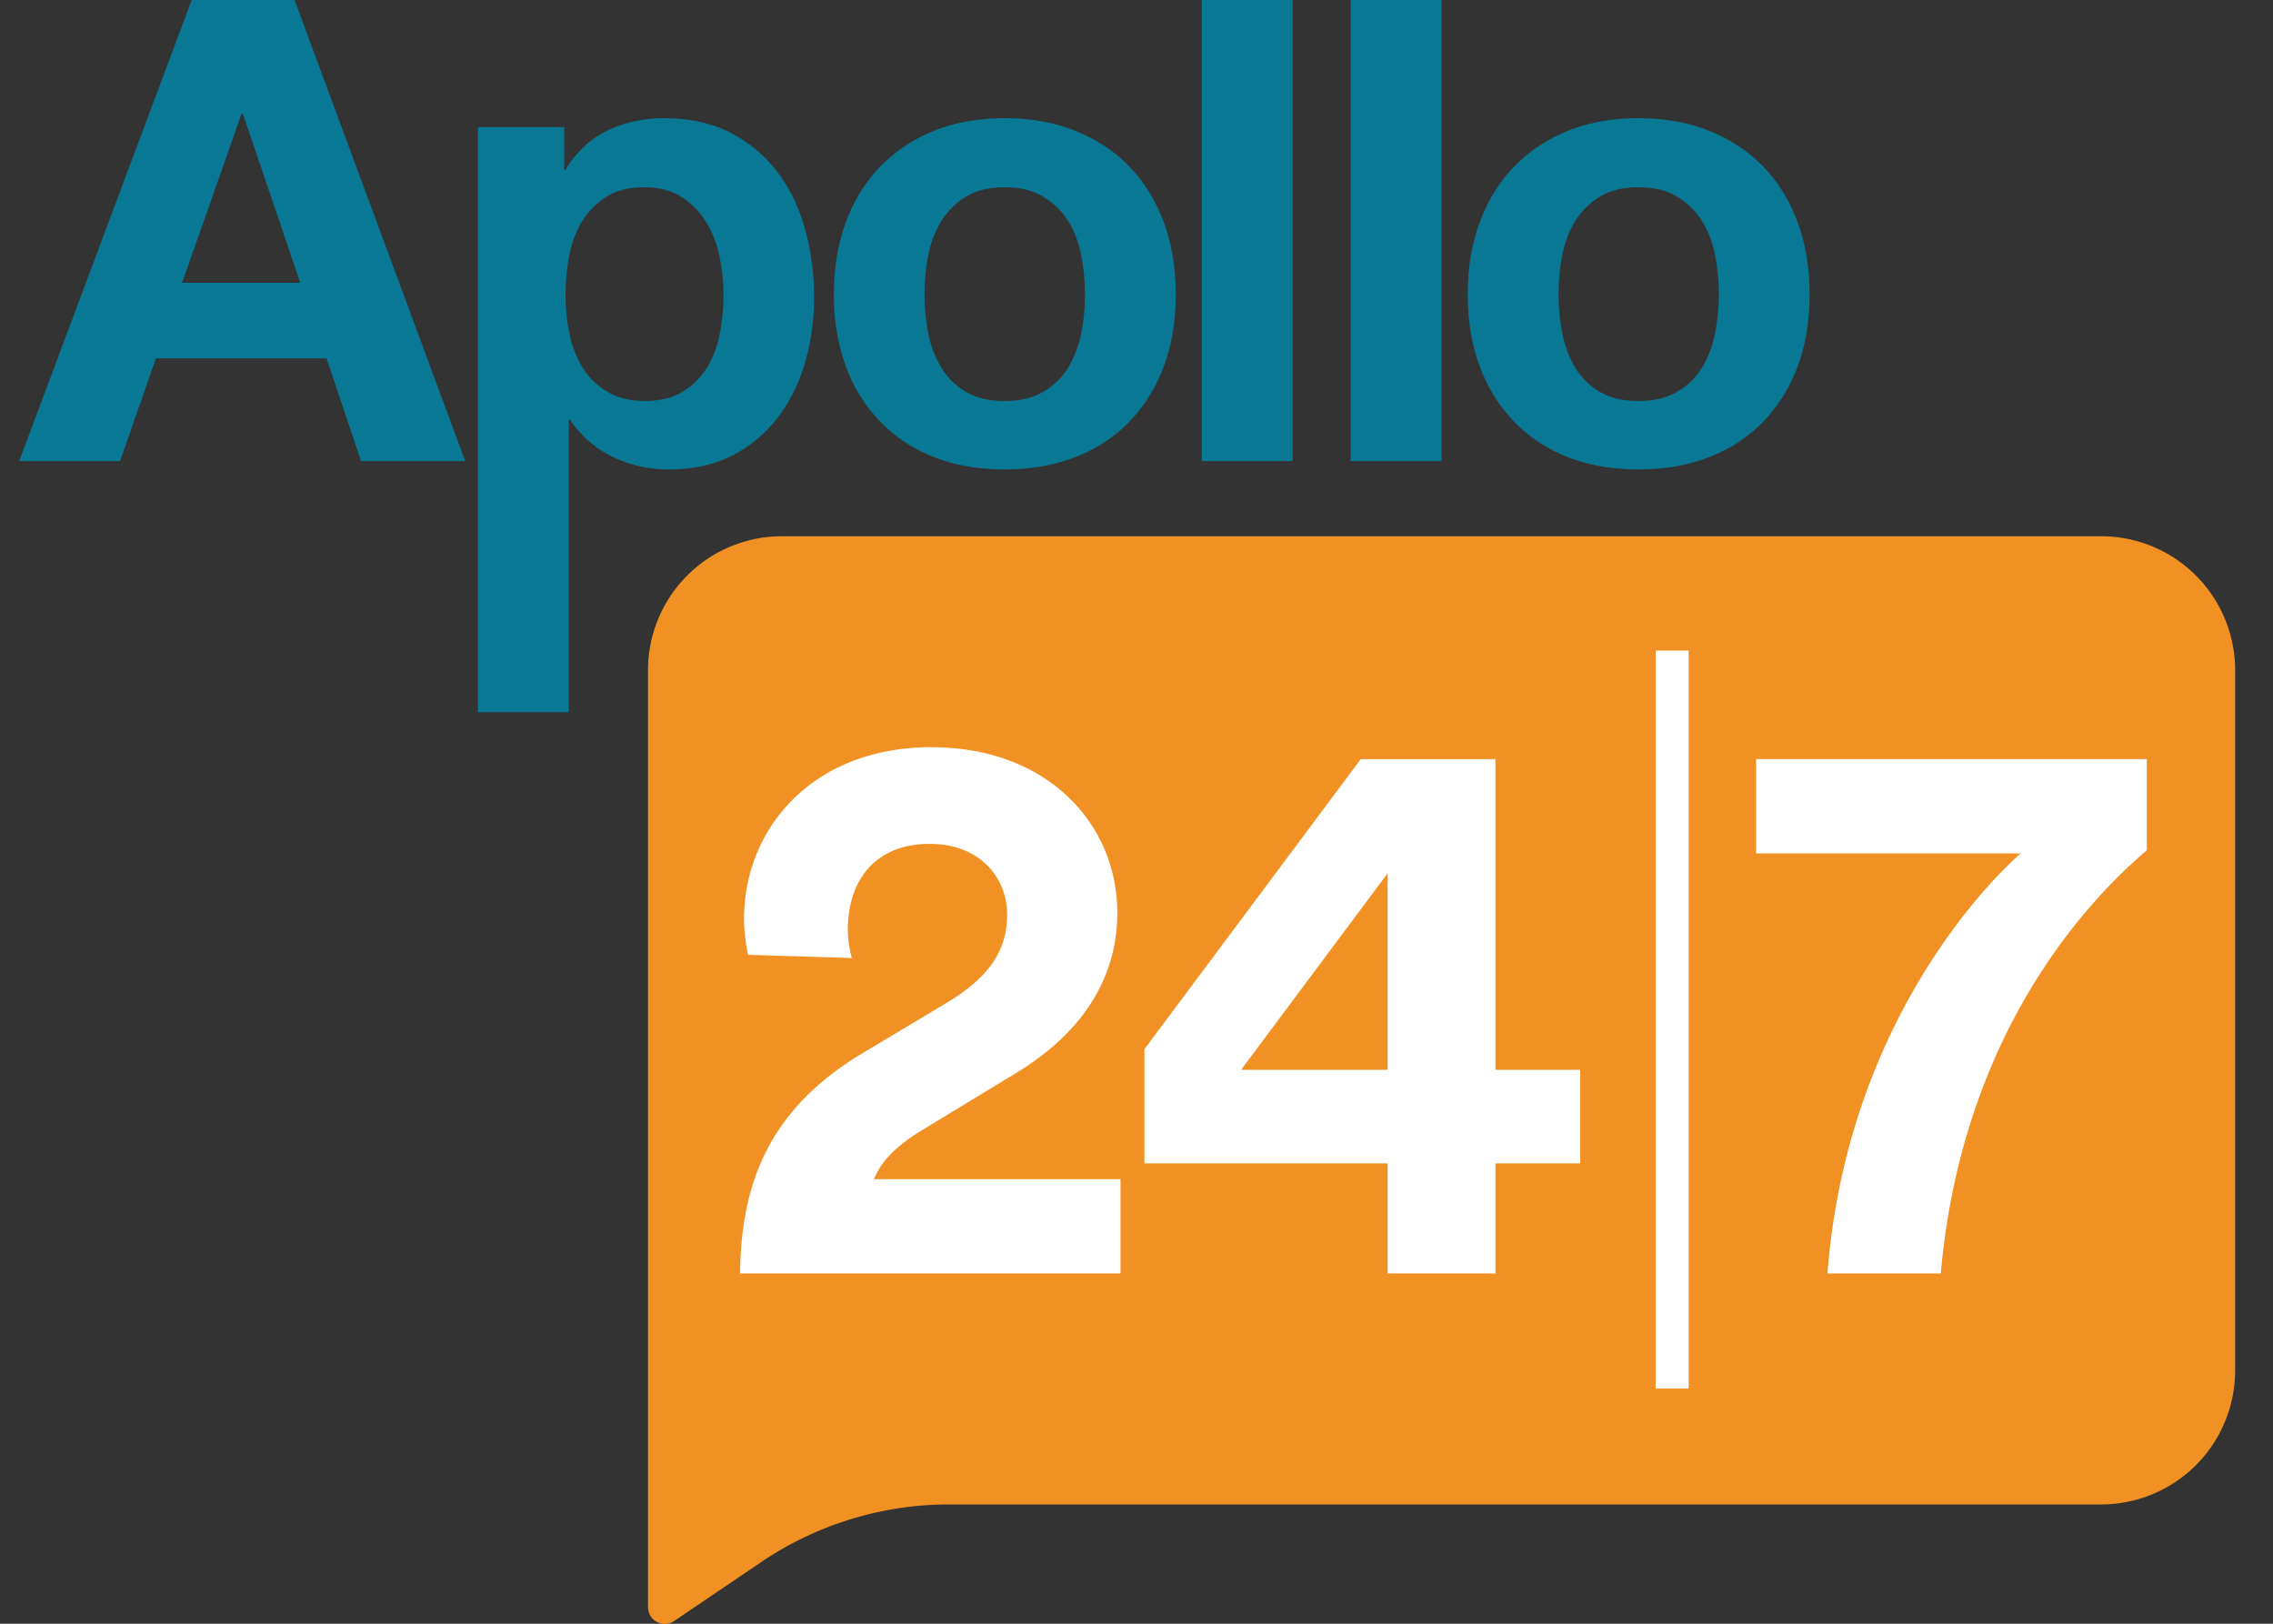 <svg xmlns="http://www.w3.org/2000/svg" width="56" height="40" fill="none" viewBox="0 0 56 40"><rect x="0" y="0" width="56" height="40" fill="#333333" stroke="none"/><g clip-path="url(#clip0_10495_13712)"><path fill="#097895" fill-rule="evenodd" d="M5.982 2.8h-.03L4.486 6.966h2.912L5.982 2.799Zm9.887 1.813c-.368 0-.675.076-.92.23a1.854 1.854 0 0 0-.6.597c-.152.245-.26.526-.322.843a5.186 5.186 0 0 0-.094.986c0 .34.034.653.101.97.068.32.18.596.332.837.152.239.355.432.607.58.251.148.555.222.912.222.356 0 .675-.074.923-.223.245-.147.445-.34.598-.579.15-.24.26-.517.323-.836a4.98 4.98 0 0 0 .095-.97c0-.331-.034-.652-.101-.971-.07-.318-.183-.6-.34-.851a1.918 1.918 0 0 0-.606-.605c-.247-.154-.55-.23-.905-.23h-.003Zm8.879 0c-.38 0-.694.076-.946.23a1.82 1.82 0 0 0-.607.597 2.53 2.53 0 0 0-.324.843 4.983 4.983 0 0 0 0 1.934c.063.311.17.594.324.843.15.248.355.448.607.595.252.15.567.223.946.223.38 0 .695-.074.95-.223a1.71 1.71 0 0 0 .616-.595c.152-.25.258-.532.323-.843a4.76 4.76 0 0 0 .093-.963c0-.329-.03-.653-.093-.97a2.53 2.53 0 0 0-.323-.844 1.82 1.82 0 0 0-.616-.597c-.256-.154-.573-.23-.95-.23Zm15.616 0c-.38 0-.69.076-.944.23a1.84 1.84 0 0 0-.608.597 2.495 2.495 0 0 0-.321.843 5.109 5.109 0 0 0 0 1.934c.064.311.17.594.32.843.154.248.355.448.609.595.253.15.565.223.944.223.38 0 .696-.074.952-.223.258-.147.462-.347.614-.595.152-.25.261-.532.323-.843a4.991 4.991 0 0 0 0-1.933 2.468 2.468 0 0 0-.323-.844 1.802 1.802 0 0 0-.614-.597c-.255-.154-.574-.23-.952-.23ZM7.257 0l4.204 11.358H8.895l-.85-2.53H3.841l-.882 2.53H.473L4.723 0h2.534Zm24.59 0v11.358H29.61V0h2.235Zm3.668 0v11.358h-2.236V0h2.236ZM24.749 2.913c.64 0 1.22.101 1.739.309.52.207.964.499 1.33.875.366.376.649.832.85 1.368.198.534.3 1.13.3 1.789s-.1 1.251-.3 1.781a3.892 3.892 0 0 1-.85 1.36c-.366.377-.81.667-1.33.868-.52.201-1.1.301-1.739.301s-1.219-.1-1.733-.3a3.724 3.724 0 0 1-1.322-.868 3.85 3.85 0 0 1-.851-1.361 5.053 5.053 0 0 1-.298-1.781c0-.659.1-1.255.298-1.79.2-.535.482-.991.85-1.367a3.826 3.826 0 0 1 1.323-.875c.514-.208 1.092-.31 1.733-.31Zm15.617 0c.638 0 1.219.101 1.74.309.52.207.96.499 1.328.875.367.376.65.832.85 1.368.2.534.298 1.13.298 1.789s-.098 1.251-.298 1.781a3.87 3.87 0 0 1-.85 1.36c-.367.377-.81.667-1.329.868-.52.201-1.1.301-1.74.301-.638 0-1.217-.1-1.732-.3a3.725 3.725 0 0 1-1.322-.868 3.892 3.892 0 0 1-.85-1.361c-.2-.53-.3-1.122-.3-1.781 0-.659.099-1.255.3-1.79.2-.535.483-.991.85-1.367a3.812 3.812 0 0 1 1.322-.875c.517-.208 1.092-.31 1.733-.31Zm-24.008 0c.64 0 1.191.121 1.653.364.463.245.845.566 1.149.97.306.404.528.872.677 1.407.148.537.22 1.096.22 1.68 0 .55-.074 1.082-.22 1.59-.149.509-.37.96-.668 1.353a3.33 3.33 0 0 1-1.118.939c-.446.23-.969.348-1.566.348a3.14 3.14 0 0 1-1.394-.31 2.631 2.631 0 0 1-.992-.835l-.055-.079h-.031v7.205h-2.237V3.132H13.9v1.052h.03c.274-.445.62-.769 1.04-.97a3.16 3.16 0 0 1 1.385-.301h.002Z" clip-rule="evenodd"/><path fill="#F29123" fill-rule="evenodd" d="M51.764 13.21H19.266a3.301 3.301 0 0 0-3.301 3.301V39.59a.413.413 0 0 0 .645.342l2.148-1.454a8.259 8.259 0 0 1 4.625-1.417h28.383a3.301 3.301 0 0 0 3.301-3.302V16.511a3.301 3.301 0 0 0-3.301-3.301h-.002Z" clip-rule="evenodd"/><path fill="#fff" d="m34.188 21.513-3.611 4.841h3.611v-4.841Zm2.655-2.812v7.653h2.089v2.304h-2.089v2.713h-2.655v-2.713h-5.993v-2.812l5.33-7.145h3.318Zm16.048 0v2.245c-.956.82-4.51 4.042-5.076 10.425h-2.792c.527-6.813 4.763-10.348 4.763-10.348h-6.521V18.7h9.625l.001.001Zm-29.932-.293c2.832 0 4.568 1.875 4.568 4.08 0 1.64-.898 2.968-2.46 3.925l-2.44 1.483c-.488.312-.898.663-1.093 1.152h6.072v2.323h-9.372c.02-2.225.722-4.042 2.987-5.408l2.088-1.25c1.074-.645 1.504-1.308 1.504-2.187 0-.878-.645-1.738-1.914-1.738-1.346 0-2.011.918-2.011 2.108 0 .235.038.489.098.704l-2.558-.079a4.83 4.83 0 0 1-.098-.878c0-2.225 1.678-4.237 4.626-4.237l.003.002Zm18.644-2.382v18.181h-.813v-18.18h.813Z"/></g><defs><clipPath id="clip0_10495_13712"><path fill="#fff" d="M.473 0h54.593v40H.473z"/></clipPath></defs></svg>